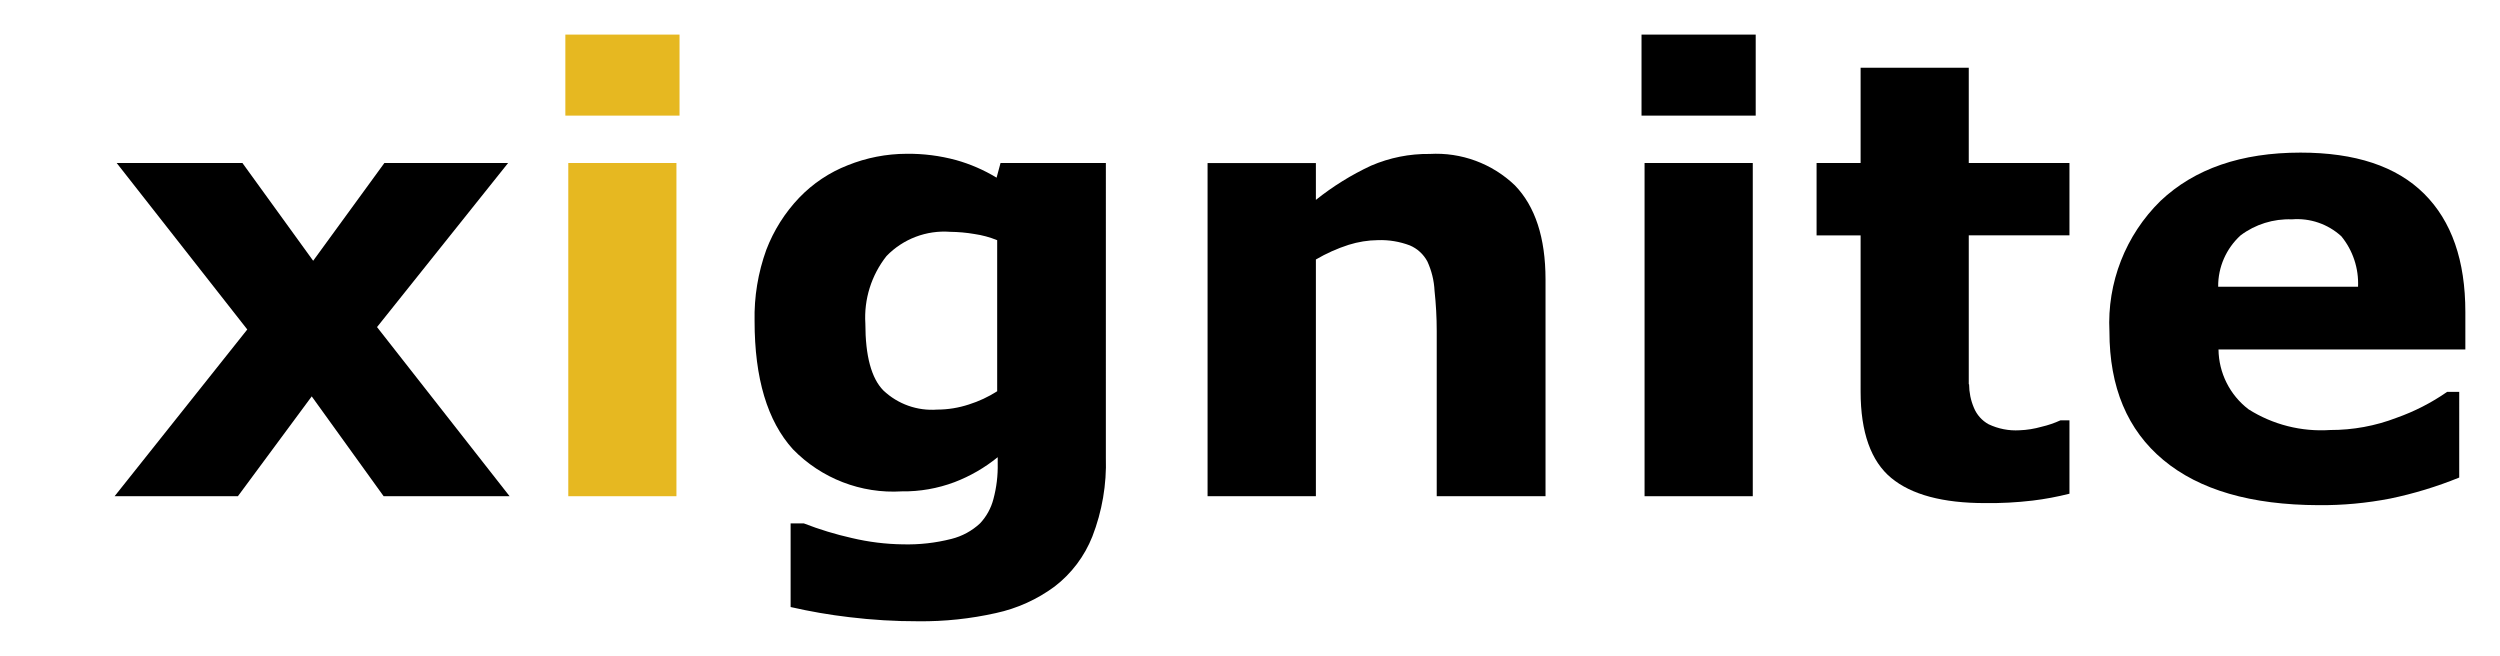 <?xml version="1.0" encoding="utf-8"?>
<!-- Generator: Adobe Illustrator 26.2.1, SVG Export Plug-In . SVG Version: 6.00 Build 0)  -->
<svg version="1.1" id="Layer_1" xmlns="http://www.w3.org/2000/svg" xmlns:xlink="http://www.w3.org/1999/xlink" x="0px" y="0px"
	 viewBox="0 0 469 123" style="enable-background:new 0 0 469 123;" xml:space="preserve">
<style type="text/css">
	.st0{fill:#77CC00;}
	.st1{fill:#F4F7FA;}
	.st2{opacity:0.7;fill:#F4F7FA;enable-background:new    ;}
	.st3{fill:#FF3E47;}
	.st4{fill:none;}
	.st5{fill:#F36F21;}
	.st6{fill:#EF4651;}
	.st7{fill:#FE5000;}
	.st8{fill:#F37421;}
	.st9{fill:#F47B2C;}
	.st10{fill:#BE0000;}
	.st11{fill:#666666;}
	.st12{fill:url(#SVGID_1_);}
	.st13{fill:#666666;stroke:#666666;stroke-width:10.337;stroke-linecap:round;stroke-linejoin:round;}
	.st14{fill:#D4D4D4;stroke:#D4D4D4;stroke-width:5.168;stroke-linecap:round;stroke-linejoin:round;}
	.st15{fill:#663399;}
	.st16{fill-rule:evenodd;clip-rule:evenodd;fill:#282D70;}
	.st17{fill-rule:evenodd;clip-rule:evenodd;fill:#231F20;}
	.st18{fill:#273458;}
	.st19{fill:#ECA033;}
	.st20{fill:#3F454D;}
	.st21{fill:#00AFAA;}
	.st22{fill:#C6002B;}
	.st23{fill:#101820;}
	.st24{fill:#919395;}
	.st25{fill:#D62021;}
	.st26{fill:#000005;}
	.st27{fill:#237BBD;}
	.st28{fill:#FFFFFF;}
	.st29{fill:#0A0A45;}
	.st30{fill:#00FF80;}
	.st31{fill:#1F055E;}
	.st32{fill-rule:evenodd;clip-rule:evenodd;fill:#444464;}
	.st33{fill-rule:evenodd;clip-rule:evenodd;fill:#EE6600;}
	.st34{fill:#EE6600;}
	.st35{fill:#444464;}
	.st36{fill:#231F20;}
	.st37{fill:#EC1C24;}
	.st38{fill-rule:evenodd;clip-rule:evenodd;}
	.st39{fill:#1CA6F6;}
	.st40{fill:#010202;}
	.st41{fill-rule:evenodd;clip-rule:evenodd;fill:#014F7F;}
	.st42{fill:#014F7F;}
	.st43{fill:#8CC53F;}
	.st44{fill:#8CC640;}
	.st45{fill:#271D03;}
	.st46{fill:#8CC540;}
	.st47{fill:#271D04;}
	.st48{fill:#281E04;}
	.st49{fill:#E6B821;}
</style>
<polygon points="95.6,93.09 71.97,93.09 58.48,74.36 44.63,93.09 21.5,93.09 46.39,61.81 21.89,30.58 45.48,30.58 58.75,48.92 
	72.11,30.58 95.32,30.58 70.73,61.36 95.6,93.09 "/>
<path d="M187.7,30.58l-0.74,2.75c-2.37-1.44-4.93-2.55-7.6-3.3c-3.03-0.82-6.16-1.22-9.31-1.18c-3.77,0.01-7.51,0.74-11.01,2.15
	c-3.44,1.34-6.55,3.42-9.11,6.09c-2.69,2.82-4.78,6.14-6.17,9.77c-1.55,4.29-2.3,8.82-2.2,13.38c0,10.74,2.4,18.75,7.19,24.04
	c5.33,5.48,12.79,8.37,20.43,7.9c3.37,0.05,6.73-0.54,9.89-1.73c2.93-1.12,5.66-2.7,8.1-4.68v1.18c0.05,2.25-0.22,4.49-0.8,6.66
	c-0.44,1.71-1.3,3.28-2.51,4.57c-1.51,1.41-3.36,2.42-5.37,2.92c-2.98,0.76-6.04,1.1-9.11,1.02c-3.22-0.04-6.42-0.44-9.55-1.18
	c-3.08-0.69-6.09-1.61-9.03-2.75h-2.48v15.69c3.63,0.83,7.31,1.47,11.01,1.9c4.3,0.52,8.63,0.78,12.97,0.77
	c4.89,0.05,9.77-0.47,14.54-1.54c3.98-0.86,7.74-2.56,11.01-4.98c3.17-2.43,5.61-5.68,7.08-9.39c1.83-4.72,2.69-9.76,2.53-14.81
	V30.58H187.7z M187.07,73.4c-1.66,1.06-3.44,1.89-5.31,2.48c-1.92,0.63-3.93,0.96-5.95,0.96c-3.71,0.28-7.37-1.02-10.08-3.58
	c-2.26-2.29-3.39-6.48-3.39-12.56c-0.28-4.57,1.13-9.07,3.97-12.67c3.11-3.21,7.49-4.88,11.95-4.54c1.52,0.02,3.04,0.15,4.54,0.41
	c1.46,0.21,2.9,0.6,4.27,1.16L187.07,73.4z"/>
<path d="M269.53,93.09v-31c0-2.52-0.14-5.04-0.41-7.54c-0.09-1.91-0.55-3.77-1.35-5.51c-0.72-1.34-1.87-2.4-3.28-3
	c-1.91-0.72-3.94-1.06-5.98-0.99c-1.87,0.02-3.72,0.32-5.51,0.88c-2.14,0.69-4.2,1.61-6.14,2.75v44.41h-20.32v-62.5h20.32v6.91
	c3.18-2.54,6.66-4.7,10.35-6.42c3.48-1.5,7.23-2.25,11.01-2.2c5.91-0.34,11.7,1.8,15.97,5.89c3.82,3.95,5.74,9.82,5.75,17.62v40.7
	H269.53z"/>
<polygon points="307.95,21.69 307.95,6.49 329.37,6.49 329.37,21.69 307.95,21.69 "/>
<polygon points="328.82,93.09 308.52,93.09 308.52,30.58 328.82,30.58 328.82,93.09 "/>
<path d="M369.4,72.1c0.01,1.51,0.31,3.01,0.91,4.41c0.54,1.31,1.51,2.4,2.75,3.08c1.81,0.86,3.81,1.25,5.81,1.13
	c1.4-0.05,2.79-0.28,4.13-0.66c1.22-0.28,2.41-0.69,3.55-1.21h1.68v13.77c-2.27,0.57-4.58,1.01-6.91,1.29
	c-2.97,0.35-5.96,0.51-8.95,0.47c-7.88,0-13.77-1.57-17.57-4.71s-5.75-8.56-5.75-16.19V44.16h-8.26V30.58h8.26V12.71h20.29v17.87
	h18.89v13.57h-18.89v22.19c0,2.2,0,4.1,0,5.75H369.4z"/>
<path d="M462.5,58.53c0-9.64-2.56-17.04-7.74-22.19c-5.18-5.15-12.91-7.71-23.18-7.71c-11.12,0-19.88,3.02-26.27,9.06
	c-6.55,6.42-10.04,15.34-9.58,24.51c0,10.44,3.37,18.48,10.11,24.09c6.74,5.62,16.45,8.44,29.13,8.48
	c4.51,0.04,9.01-0.38,13.44-1.24c4.42-0.92,8.76-2.24,12.94-3.94V73.51h-2.26c-2.93,2.04-6.13,3.68-9.5,4.87
	c-3.97,1.53-8.19,2.3-12.45,2.29c-5.39,0.36-10.75-1-15.31-3.88c-3.51-2.68-5.59-6.82-5.64-11.23h46.31L462.5,58.53z M416.13,53.79
	c-0.04-3.67,1.5-7.17,4.21-9.64c2.76-2.07,6.16-3.13,9.61-3c3.4-0.28,6.76,0.87,9.28,3.17c2.18,2.66,3.29,6.04,3.14,9.47H416.13z"/>
<polygon class="st49" points="106.06,21.69 106.06,6.49 127.48,6.49 127.48,21.69 106.06,21.69 "/>
<polygon class="st49" points="126.9,93.09 106.61,93.09 106.61,30.58 126.9,30.58 126.9,93.09 "/>
</svg>
